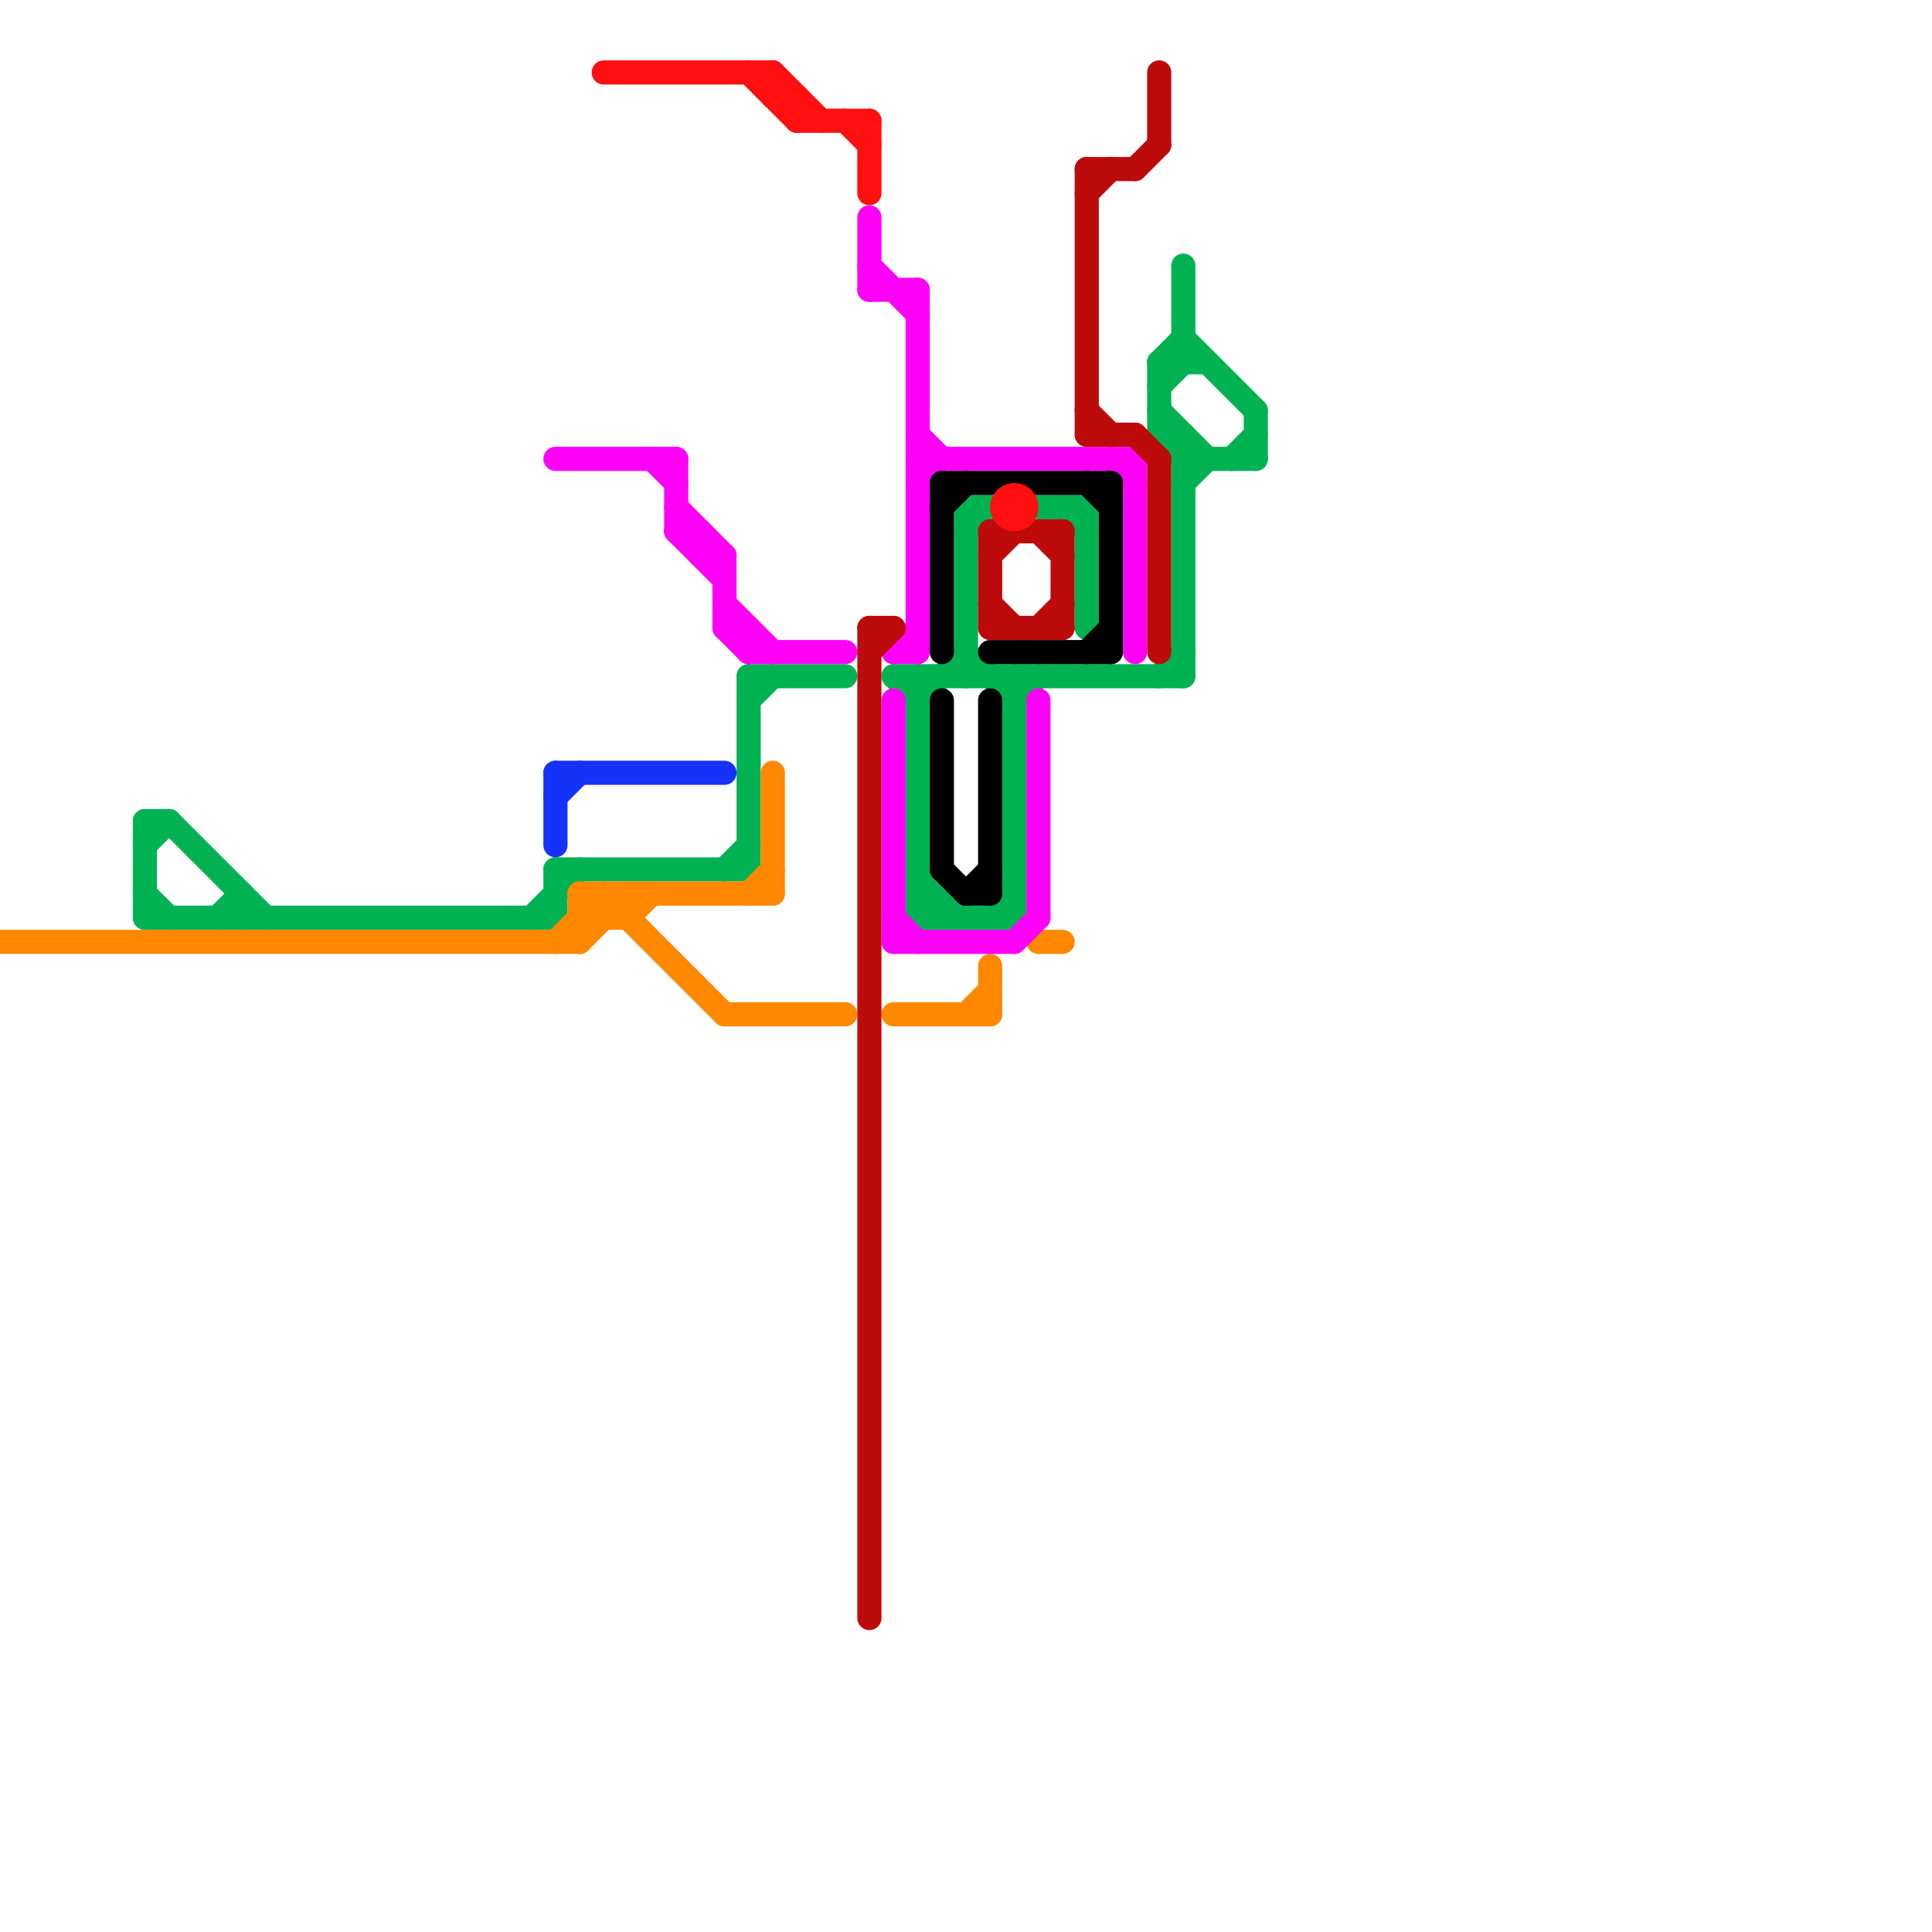 
<svg version="1.1" xmlns="http://www.w3.org/2000/svg" viewBox="0 0 80 80">
<style>text { font: 1px Helvetica; font-weight: 600; white-space: pre; dominant-baseline: central; } line { stroke-width: 1; fill: none; stroke-linecap: round; stroke-linejoin: round; } .c0 { stroke: #00b251 } .c1 { stroke: #1631f8 } .c2 { stroke: #ff8800 } .c3 { stroke: #ff00f7 } .c4 { stroke: #000000 } .c5 { stroke: #bd0a0a } .c6 { stroke: #ff0f0f } .w1 { stroke-width: 1; }</style><defs><g id="wm-xf"><circle r="1.2" fill="#000"/><circle r="0.9" fill="#fff"/><circle r="0.6" fill="#000"/><circle r="0.3" fill="#fff"/></g><g id="wm"><circle r="0.6" fill="#000"/><circle r="0.3" fill="#fff"/></g><g id="csm-00b251"><circle r="0.4" fill="#00b251"/><circle r="0.2" fill="#fff"/></g><g id="clg-00b251"><circle r="0.6" fill="#00b251"/><circle r="0.3" fill="#fff"/></g></defs><line class="c0 " x1="31" y1="28" x2="35" y2="28"/><line class="c0 " x1="31" y1="29" x2="32" y2="28"/><line class="c0 " x1="40" y1="21" x2="40" y2="28"/><line class="c0 " x1="38" y1="37" x2="39" y2="38"/><line class="c0 " x1="43" y1="21" x2="45" y2="21"/><line class="c0 " x1="48" y1="15" x2="49" y2="14"/><line class="c0 " x1="7" y1="34" x2="11" y2="38"/><line class="c0 " x1="48" y1="15" x2="48" y2="18"/><line class="c0 " x1="40" y1="27" x2="42" y2="29"/><line class="c0 " x1="31" y1="28" x2="31" y2="36"/><line class="c0 " x1="51" y1="19" x2="52" y2="18"/><line class="c0 " x1="9" y1="38" x2="10" y2="37"/><line class="c0 " x1="22" y1="38" x2="24" y2="36"/><line class="c0 " x1="6" y1="37" x2="7" y2="38"/><line class="c0 " x1="38" y1="38" x2="39" y2="37"/><line class="c0 " x1="38" y1="36" x2="40" y2="38"/><line class="c0 " x1="49" y1="11" x2="49" y2="15"/><line class="c0 " x1="48" y1="15" x2="50" y2="15"/><line class="c0 " x1="49" y1="20" x2="50" y2="19"/><line class="c0 " x1="39" y1="37" x2="39" y2="38"/><line class="c0 " x1="49" y1="18" x2="49" y2="28"/><line class="c0 " x1="38" y1="38" x2="42" y2="38"/><line class="c0 " x1="37" y1="28" x2="38" y2="29"/><line class="c0 " x1="38" y1="37" x2="39" y2="37"/><line class="c0 " x1="6" y1="34" x2="7" y2="34"/><line class="c0 " x1="44" y1="21" x2="45" y2="22"/><line class="c0 " x1="6" y1="35" x2="7" y2="34"/><line class="c0 " x1="41" y1="38" x2="42" y2="37"/><line class="c0 " x1="6" y1="34" x2="6" y2="38"/><line class="c0 " x1="38" y1="29" x2="40" y2="27"/><line class="c0 " x1="40" y1="22" x2="41" y2="21"/><line class="c0 " x1="10" y1="37" x2="10" y2="38"/><line class="c0 " x1="48" y1="17" x2="50" y2="19"/><line class="c0 " x1="48" y1="18" x2="49" y2="19"/><line class="c0 " x1="42" y1="29" x2="43" y2="28"/><line class="c0 " x1="6" y1="38" x2="23" y2="38"/><line class="c0 " x1="49" y1="19" x2="52" y2="19"/><line class="c0 " x1="38" y1="28" x2="38" y2="38"/><line class="c0 " x1="37" y1="28" x2="49" y2="28"/><line class="c0 " x1="49" y1="14" x2="52" y2="17"/><line class="c0 " x1="48" y1="16" x2="49" y2="15"/><line class="c0 " x1="23" y1="36" x2="23" y2="38"/><line class="c0 " x1="52" y1="17" x2="52" y2="19"/><line class="c0 " x1="45" y1="21" x2="45" y2="26"/><line class="c0 " x1="30" y1="36" x2="31" y2="35"/><line class="c0 " x1="48" y1="28" x2="49" y2="27"/><line class="c0 " x1="48" y1="18" x2="49" y2="18"/><line class="c0 " x1="23" y1="36" x2="31" y2="36"/><line class="c0 " x1="42" y1="28" x2="42" y2="38"/><line class="c0 " x1="40" y1="21" x2="41" y2="21"/><line class="c1 " x1="23" y1="32" x2="30" y2="32"/><line class="c1 " x1="23" y1="33" x2="24" y2="32"/><line class="c1 " x1="23" y1="32" x2="23" y2="35"/><line class="c2 " x1="37" y1="42" x2="41" y2="42"/><line class="c2 " x1="0" y1="39" x2="24" y2="39"/><line class="c2 " x1="24" y1="37" x2="24" y2="39"/><line class="c2 " x1="26" y1="37" x2="26" y2="38"/><line class="c2 " x1="24" y1="39" x2="26" y2="37"/><line class="c2 " x1="31" y1="37" x2="32" y2="36"/><line class="c2 " x1="40" y1="42" x2="41" y2="41"/><line class="c2 " x1="30" y1="42" x2="35" y2="42"/><line class="c2 " x1="25" y1="37" x2="25" y2="38"/><line class="c2 " x1="41" y1="40" x2="41" y2="42"/><line class="c2 " x1="26" y1="38" x2="27" y2="37"/><line class="c2 " x1="25" y1="37" x2="30" y2="42"/><line class="c2 " x1="24" y1="38" x2="26" y2="38"/><line class="c2 " x1="32" y1="32" x2="32" y2="37"/><line class="c2 " x1="43" y1="39" x2="44" y2="39"/><line class="c2 " x1="23" y1="39" x2="25" y2="37"/><line class="c2 " x1="24" y1="37" x2="25" y2="38"/><line class="c2 " x1="24" y1="37" x2="32" y2="37"/><line class="c3 " x1="30" y1="26" x2="31" y2="26"/><line class="c3 " x1="37" y1="39" x2="42" y2="39"/><line class="c3 " x1="28" y1="22" x2="30" y2="24"/><line class="c3 " x1="37" y1="38" x2="38" y2="39"/><line class="c3 " x1="37" y1="27" x2="38" y2="27"/><line class="c3 " x1="28" y1="22" x2="29" y2="22"/><line class="c3 " x1="37" y1="29" x2="37" y2="39"/><line class="c3 " x1="31" y1="27" x2="35" y2="27"/><line class="c3 " x1="29" y1="22" x2="29" y2="23"/><line class="c3 " x1="42" y1="39" x2="43" y2="38"/><line class="c3 " x1="23" y1="19" x2="28" y2="19"/><line class="c3 " x1="36" y1="12" x2="38" y2="12"/><line class="c3 " x1="28" y1="21" x2="30" y2="23"/><line class="c3 " x1="38" y1="20" x2="39" y2="19"/><line class="c3 " x1="37" y1="27" x2="38" y2="26"/><line class="c3 " x1="36" y1="9" x2="36" y2="12"/><line class="c3 " x1="30" y1="23" x2="30" y2="26"/><line class="c3 " x1="38" y1="19" x2="47" y2="19"/><line class="c3 " x1="30" y1="26" x2="31" y2="27"/><line class="c3 " x1="29" y1="23" x2="30" y2="23"/><line class="c3 " x1="47" y1="19" x2="47" y2="27"/><line class="c3 " x1="28" y1="19" x2="28" y2="22"/><line class="c3 " x1="43" y1="29" x2="43" y2="38"/><line class="c3 " x1="38" y1="18" x2="39" y2="19"/><line class="c3 " x1="46" y1="19" x2="47" y2="20"/><line class="c3 " x1="27" y1="19" x2="28" y2="20"/><line class="c3 " x1="36" y1="11" x2="38" y2="13"/><line class="c3 " x1="31" y1="26" x2="31" y2="27"/><line class="c3 " x1="38" y1="12" x2="38" y2="27"/><line class="c3 " x1="30" y1="25" x2="32" y2="27"/><line class="c4 " x1="39" y1="29" x2="39" y2="36"/><line class="c4 " x1="41" y1="27" x2="46" y2="27"/><line class="c4 " x1="39" y1="20" x2="39" y2="27"/><line class="c4 " x1="39" y1="21" x2="40" y2="20"/><line class="c4 " x1="40" y1="37" x2="41" y2="37"/><line class="c4 " x1="41" y1="29" x2="41" y2="37"/><line class="c4 " x1="39" y1="20" x2="46" y2="20"/><line class="c4 " x1="46" y1="20" x2="46" y2="27"/><line class="c4 " x1="40" y1="37" x2="41" y2="36"/><line class="c4 " x1="39" y1="36" x2="40" y2="37"/><line class="c4 " x1="45" y1="20" x2="46" y2="21"/><line class="c4 " x1="45" y1="27" x2="46" y2="26"/><line class="c5 " x1="48" y1="3" x2="48" y2="6"/><line class="c5 " x1="45" y1="7" x2="47" y2="7"/><line class="c5 " x1="47" y1="7" x2="48" y2="6"/><line class="c5 " x1="47" y1="18" x2="48" y2="19"/><line class="c5 " x1="41" y1="26" x2="44" y2="26"/><line class="c5 " x1="45" y1="17" x2="46" y2="18"/><line class="c5 " x1="45" y1="7" x2="45" y2="18"/><line class="c5 " x1="44" y1="22" x2="44" y2="26"/><line class="c5 " x1="43" y1="22" x2="44" y2="23"/><line class="c5 " x1="41" y1="25" x2="42" y2="26"/><line class="c5 " x1="43" y1="26" x2="44" y2="25"/><line class="c5 " x1="41" y1="22" x2="41" y2="26"/><line class="c5 " x1="45" y1="8" x2="46" y2="7"/><line class="c5 " x1="36" y1="27" x2="37" y2="26"/><line class="c5 " x1="41" y1="23" x2="42" y2="22"/><line class="c5 " x1="45" y1="18" x2="47" y2="18"/><line class="c5 " x1="41" y1="22" x2="44" y2="22"/><line class="c5 " x1="36" y1="26" x2="36" y2="67"/><line class="c5 " x1="48" y1="19" x2="48" y2="27"/><line class="c5 " x1="36" y1="26" x2="37" y2="26"/><line class="c6 " x1="32" y1="3" x2="34" y2="5"/><line class="c6 " x1="32" y1="4" x2="33" y2="4"/><line class="c6 " x1="32" y1="3" x2="32" y2="4"/><line class="c6 " x1="25" y1="3" x2="32" y2="3"/><line class="c6 " x1="33" y1="4" x2="33" y2="5"/><line class="c6 " x1="31" y1="3" x2="33" y2="5"/><line class="c6 " x1="35" y1="5" x2="36" y2="6"/><line class="c6 " x1="33" y1="5" x2="36" y2="5"/><line class="c6 " x1="36" y1="5" x2="36" y2="8"/><circle cx="42" cy="21" r="1" fill="#ff0f0f" />
</svg>
